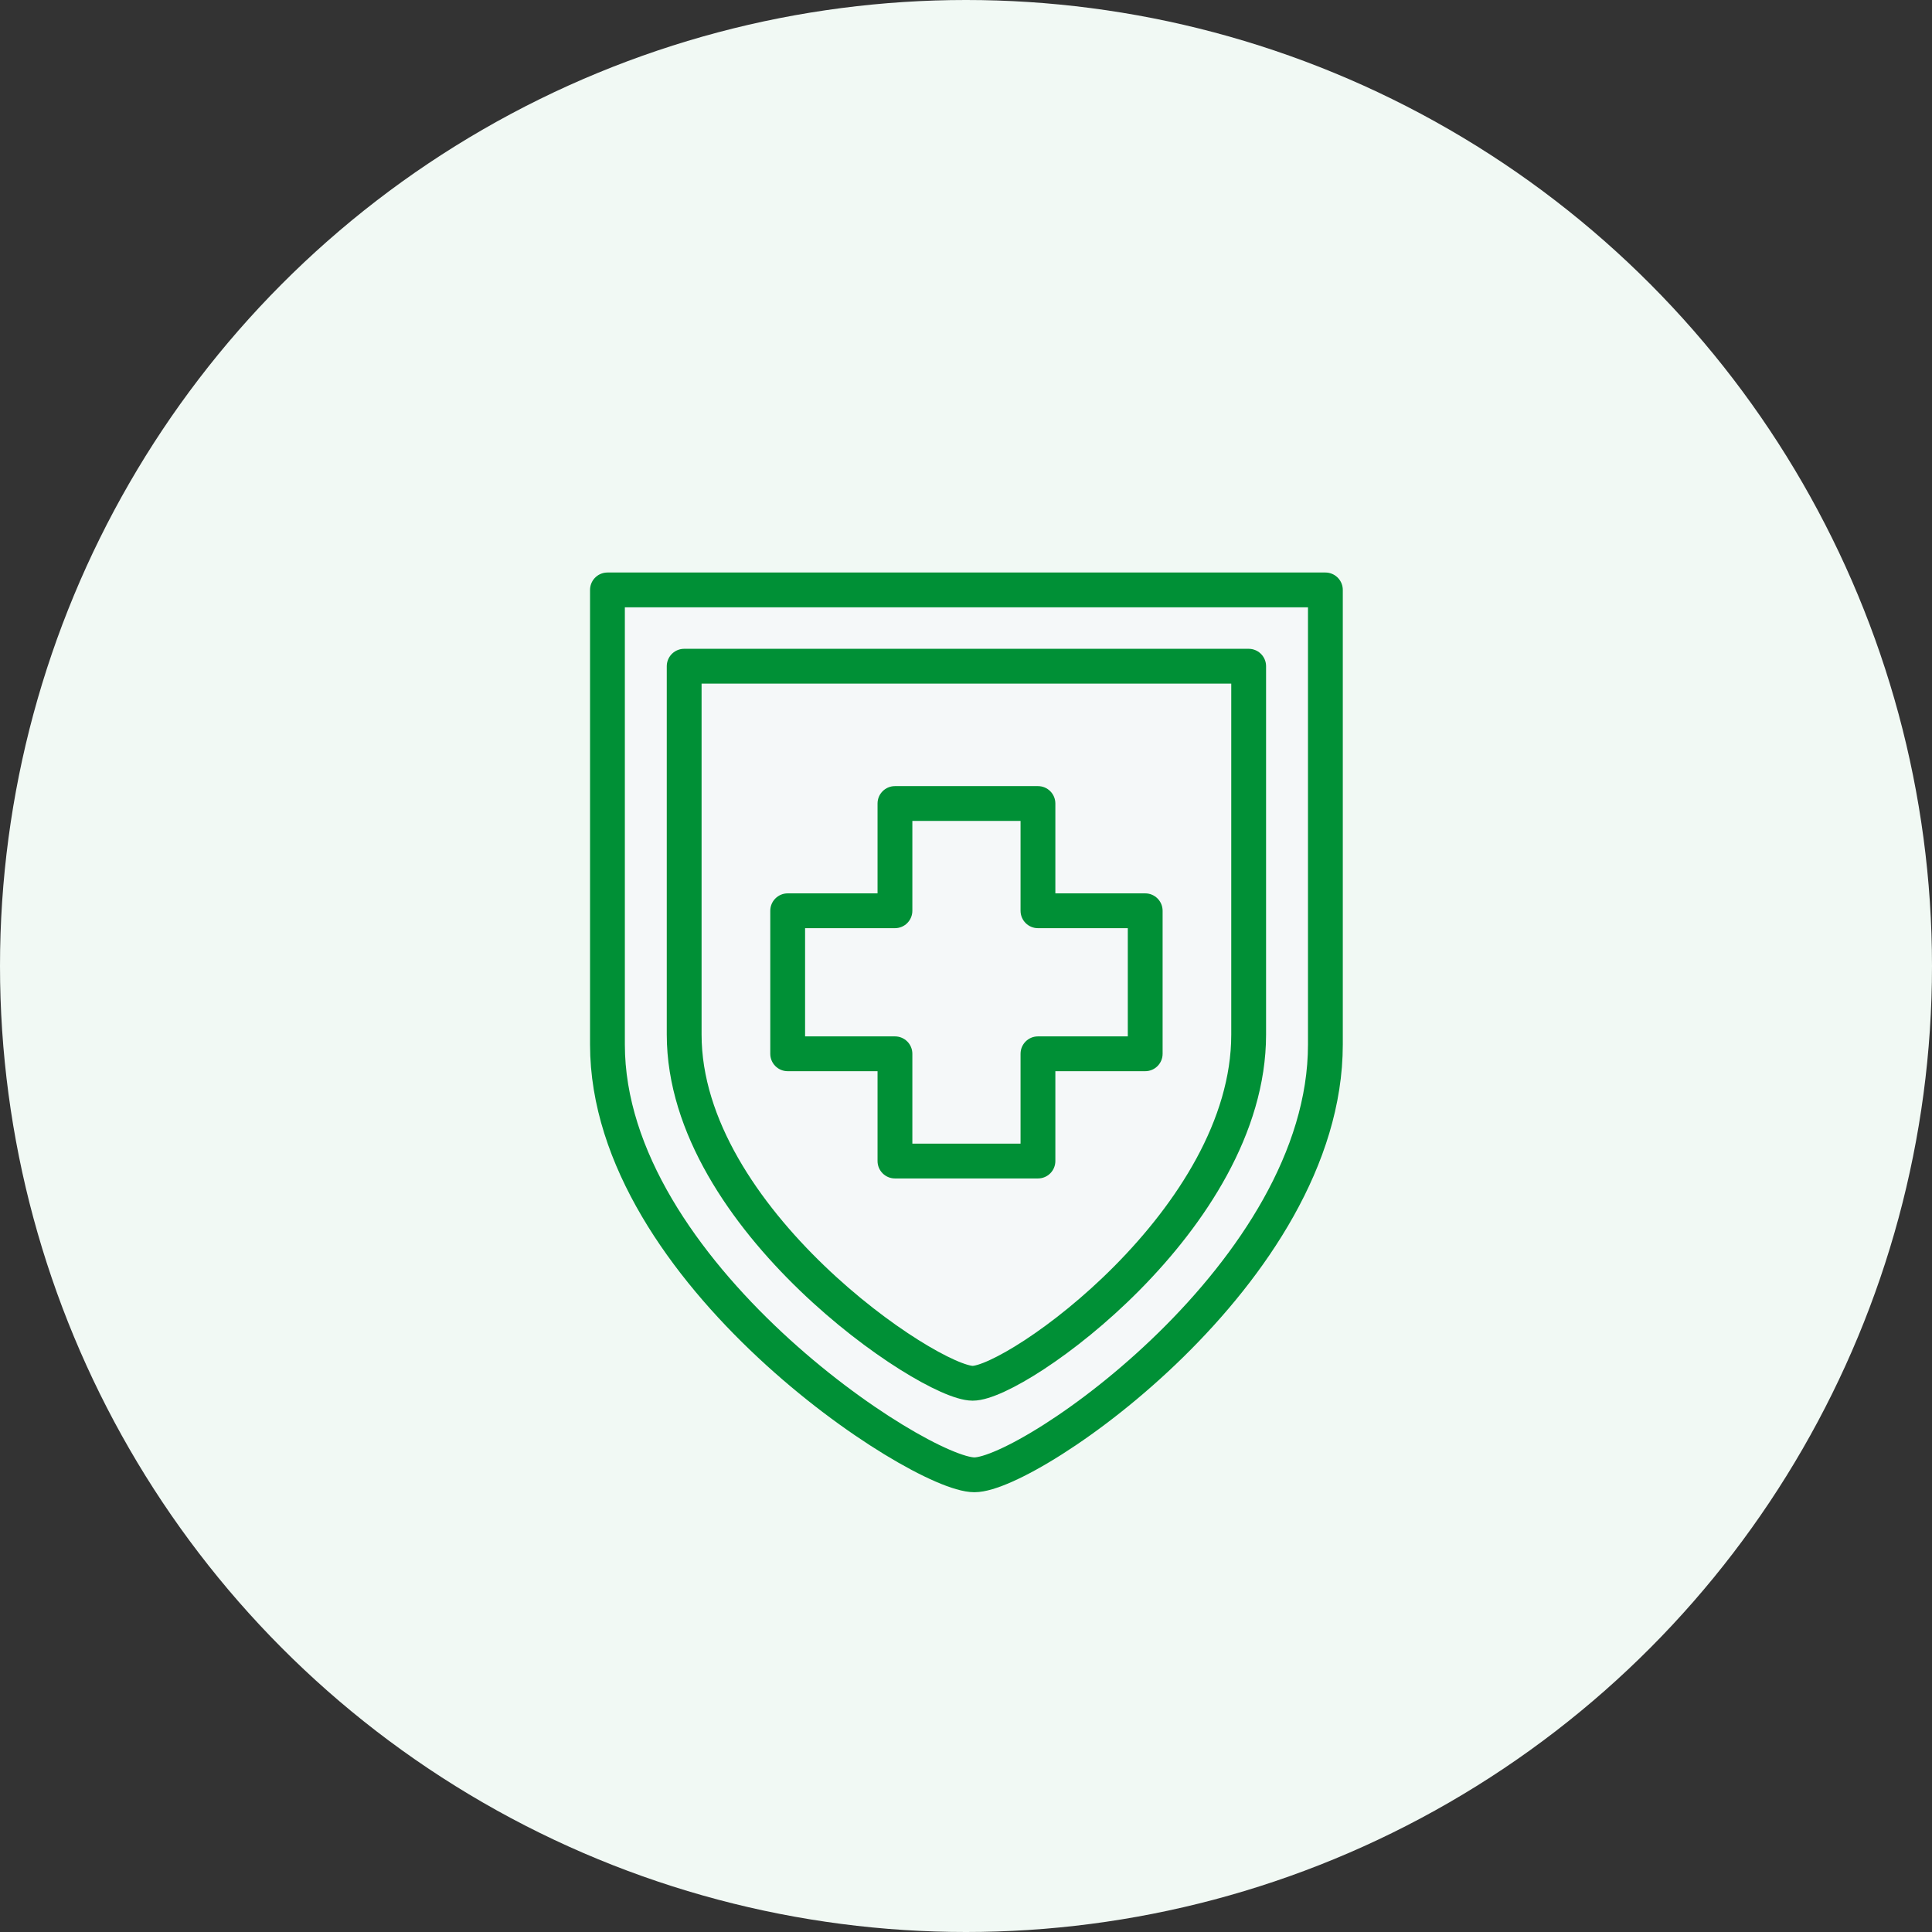 <svg xmlns="http://www.w3.org/2000/svg" width="111" height="111" viewBox="0 0 111 111" fill="none"><rect x="0" y="0" width="111" height="111" fill="#333333" stroke="none"/><circle cx="55.5" cy="55.5" r="55.5" fill="#F1F9F4"></circle><path d="M34.9 33.893H76.148C76.148 33.893 76.148 46.953 76.148 60.013C76.148 73.072 59.191 84.733 55.982 84.733C52.774 84.733 34.9 73.072 34.9 60.013C34.9 46.953 34.9 33.893 34.9 33.893Z" fill="#F5F8F9" stroke="#009036" stroke-width="2" stroke-linejoin="round"></path><path d="M39.308 38.276H71.74C71.74 38.276 71.74 48.858 71.74 59.441C71.74 70.024 58.407 79.473 55.884 79.473C53.362 79.473 39.308 70.024 39.308 59.441C39.308 48.858 39.308 38.276 39.308 38.276Z" fill="#F5F8F9" stroke="#009036" stroke-width="2" stroke-linejoin="round"></path><path fill-rule="evenodd" clip-rule="evenodd" d="M59.634 46.165H51.418V52.327L45.255 52.327V60.544H51.418V66.706H59.634V60.544H65.796V52.327L59.634 52.327V46.165Z" fill="#F5F8F9"></path><path d="M51.418 46.165V45.165C50.866 45.165 50.418 45.612 50.418 46.165H51.418ZM59.634 46.165H60.634C60.634 45.612 60.187 45.165 59.634 45.165V46.165ZM51.418 52.327V53.327C51.683 53.327 51.937 53.222 52.125 53.034C52.312 52.847 52.418 52.592 52.418 52.327H51.418ZM45.255 52.327L45.255 51.327C44.99 51.327 44.735 51.432 44.548 51.62C44.36 51.808 44.255 52.062 44.255 52.327H45.255ZM45.255 60.544H44.255C44.255 61.096 44.703 61.544 45.255 61.544V60.544ZM51.418 60.544H52.418C52.418 59.991 51.97 59.544 51.418 59.544V60.544ZM51.418 66.706H50.418C50.418 67.258 50.866 67.706 51.418 67.706V66.706ZM59.634 66.706V67.706C60.187 67.706 60.634 67.258 60.634 66.706H59.634ZM59.634 60.544V59.544C59.082 59.544 58.634 59.991 58.634 60.544H59.634ZM65.796 60.544V61.544C66.348 61.544 66.796 61.096 66.796 60.544H65.796ZM65.796 52.327H66.796C66.796 51.775 66.348 51.327 65.796 51.327V52.327ZM59.634 52.327H58.634C58.634 52.879 59.082 53.327 59.634 53.327V52.327ZM51.418 47.165H59.634V45.165H51.418V47.165ZM52.418 52.327V46.165H50.418V52.327H52.418ZM45.255 53.327L51.418 53.327V51.327L45.255 51.327L45.255 53.327ZM46.255 60.544V52.327H44.255V60.544H46.255ZM51.418 59.544H45.255V61.544H51.418V59.544ZM52.418 66.706V60.544H50.418V66.706H52.418ZM59.634 65.706H51.418V67.706H59.634V65.706ZM58.634 60.544V66.706H60.634V60.544H58.634ZM65.796 59.544H59.634V61.544H65.796V59.544ZM64.796 52.327V60.544H66.796V52.327H64.796ZM59.634 53.327L65.796 53.327V51.327L59.634 51.327V53.327ZM58.634 46.165V52.327H60.634V46.165H58.634Z" fill="#009036"></path></svg>